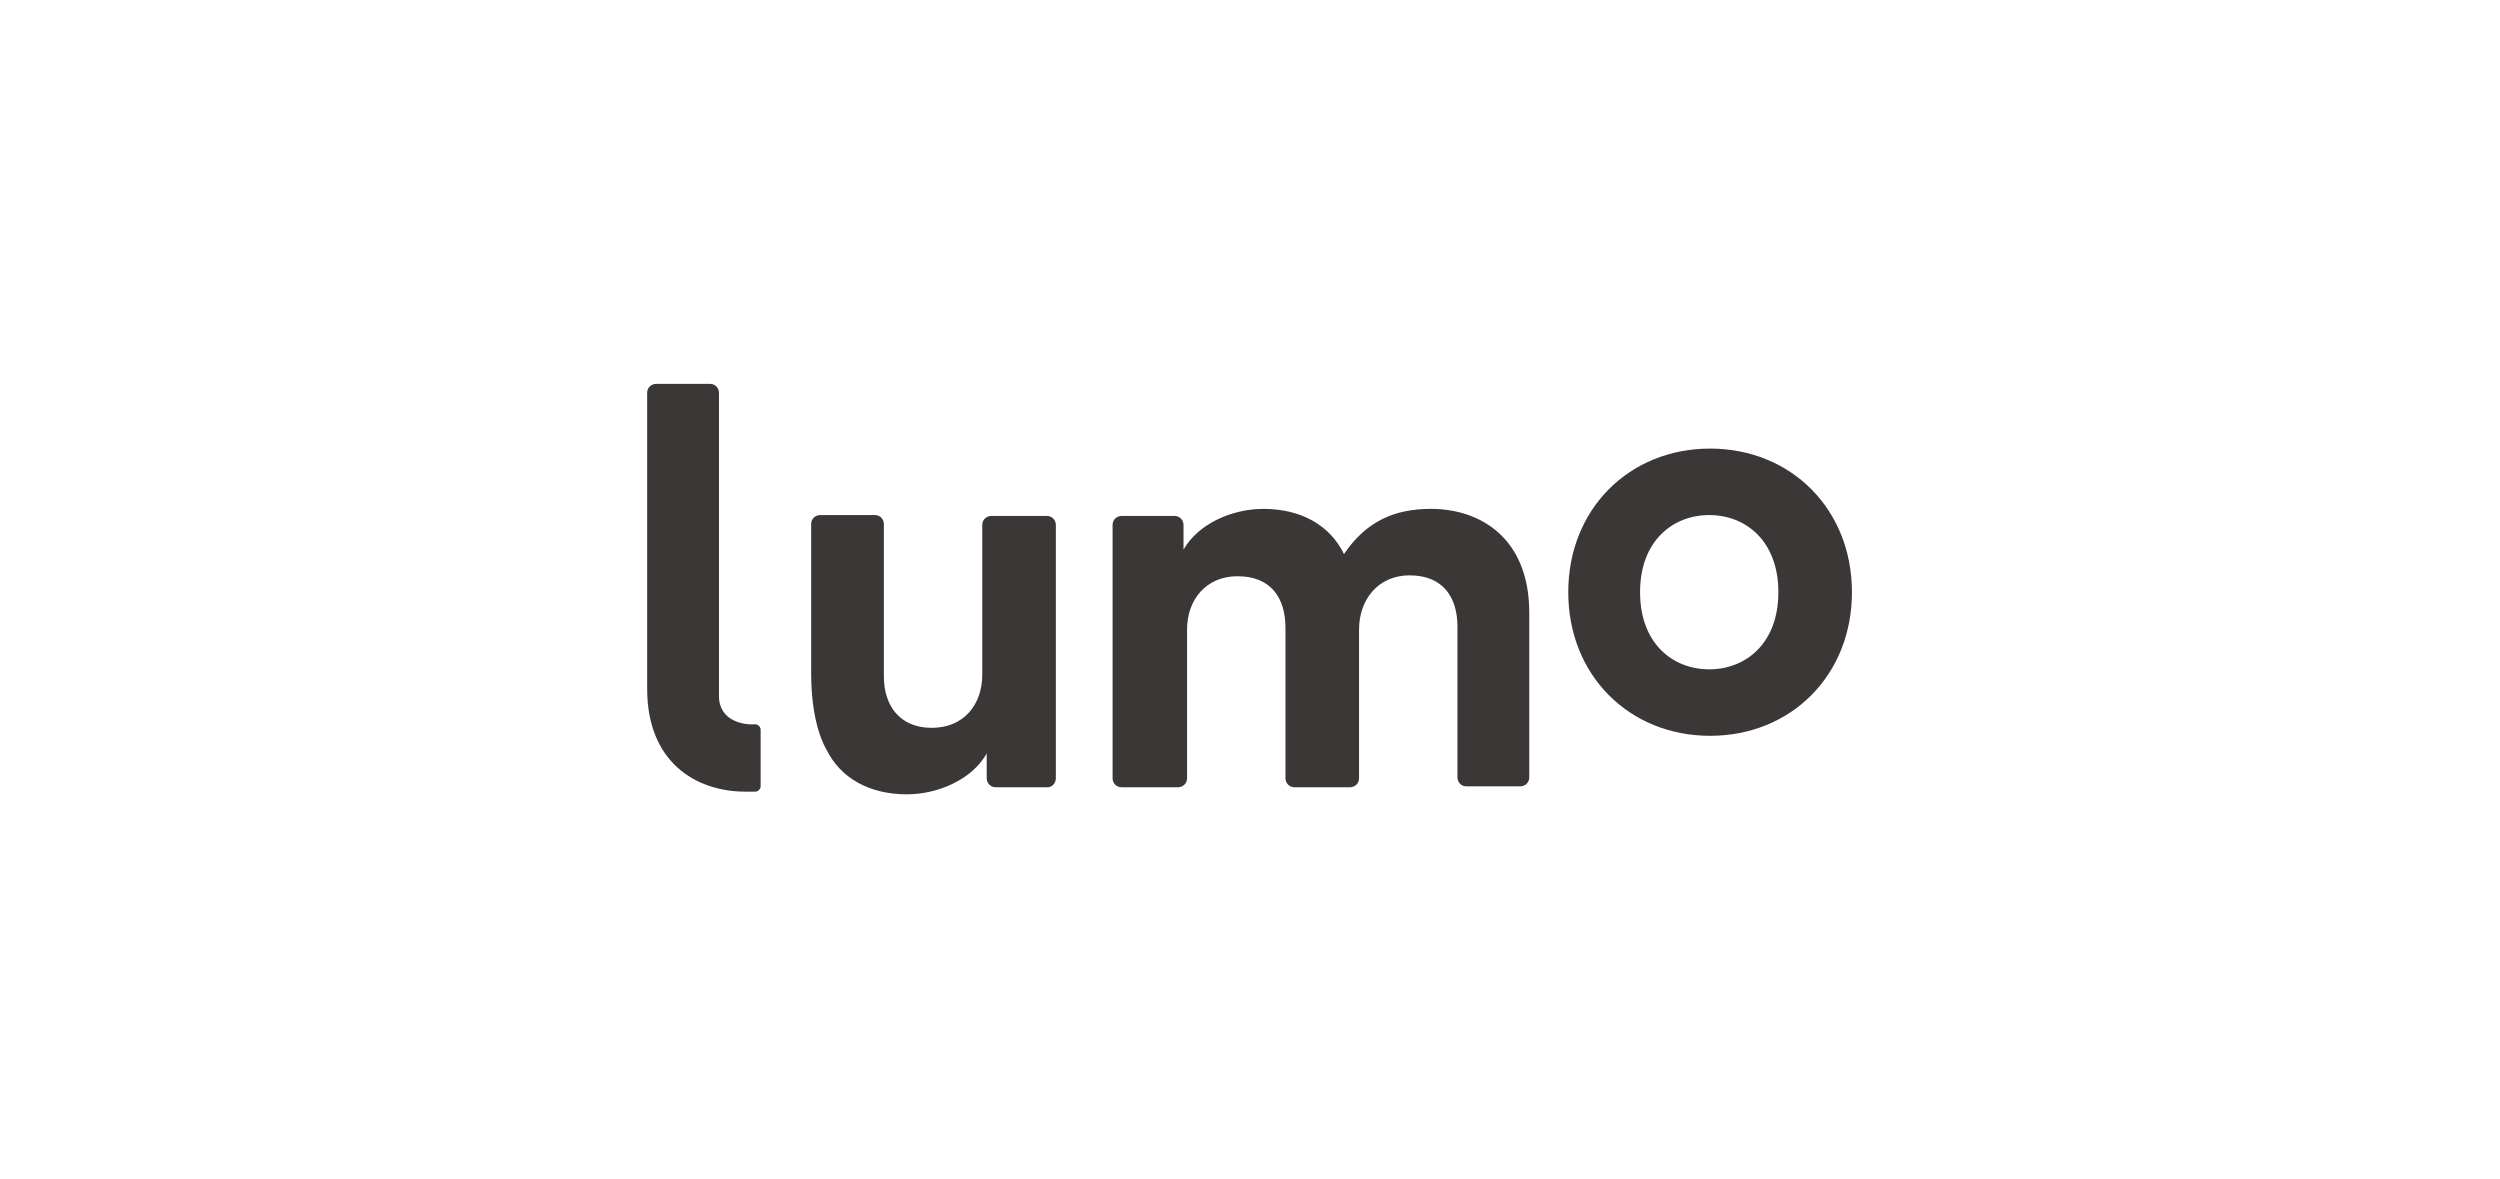 <?xml version="1.0" encoding="UTF-8"?> <svg xmlns="http://www.w3.org/2000/svg" id="Layer_1" version="1.1" viewBox="0 0 282 133"><defs><style> .st0 { fill: #3c3737; } </style></defs><path class="st0" d="M139.6,65c3.8,0,5.4,2.5,5.4,5.8v17c0,.5.4,1,1,1h6.3c.5,0,1-.4,1-1v-16.8c0-3.3,2.1-6.1,5.7-6.1,3.8,0,5.4,2.5,5.4,5.8v17c0,.5.4,1,1,1h6.1c.5,0,1-.4,1-1v-18.6c0-8.3-5.4-11.7-11.1-11.7-4.1,0-7.3,1.4-9.8,5.1-1.6-3.3-4.9-5.1-9.1-5.1-3.4,0-7.3,1.6-9,4.6v-2.8c0-.5-.4-1-1-1h-6c-.5,0-1,.4-1,1v28.6c0,.5.4,1,1,1h6.4c.5,0,1-.4,1-1v-16.8c0-3.3,2.1-6,5.7-6"></path><path class="st0" d="M119.1,87.8v-28.6c0-.5-.4-1-1-1h-6.3c-.5,0-1,.4-1,1v16.9c0,3.4-2.1,6-5.7,6s-5.4-2.5-5.4-5.8v-17.2c0-.5-.4-1-1-1h-6.2c-.5,0-1,.4-1,1v16.9c0,5.9,1.7,8.5,1.7,8.5,1.6,3.3,4.9,5.1,9.1,5.1,3.4,0,7.3-1.6,9-4.6v2.8c0,.5.4,1,1,1h5.9c.5,0,.9-.5.9-1"></path><path class="st0" d="M208.9,66.8c0,9.4-6.9,16.2-16,16.2s-16-6.8-16-16.2,6.9-16.2,16-16.2c9.1,0,16,6.8,16,16.2M200.6,66.8c0-5.8-3.7-8.7-7.8-8.7s-7.8,2.9-7.8,8.7,3.7,8.7,7.8,8.7,7.8-2.9,7.8-8.7"></path><path class="st0" d="M81.1,78.5v-34.2c0-.5-.4-1-1-1h-6.1c-.5,0-1,.4-1,1v33.4c0,8.2,5.4,11.6,11.1,11.6h1.1c.3,0,.6-.3.6-.6v-6.4c0-.3-.3-.6-.6-.6-1.2.1-4.1-.3-4.1-3.2"></path></svg> 